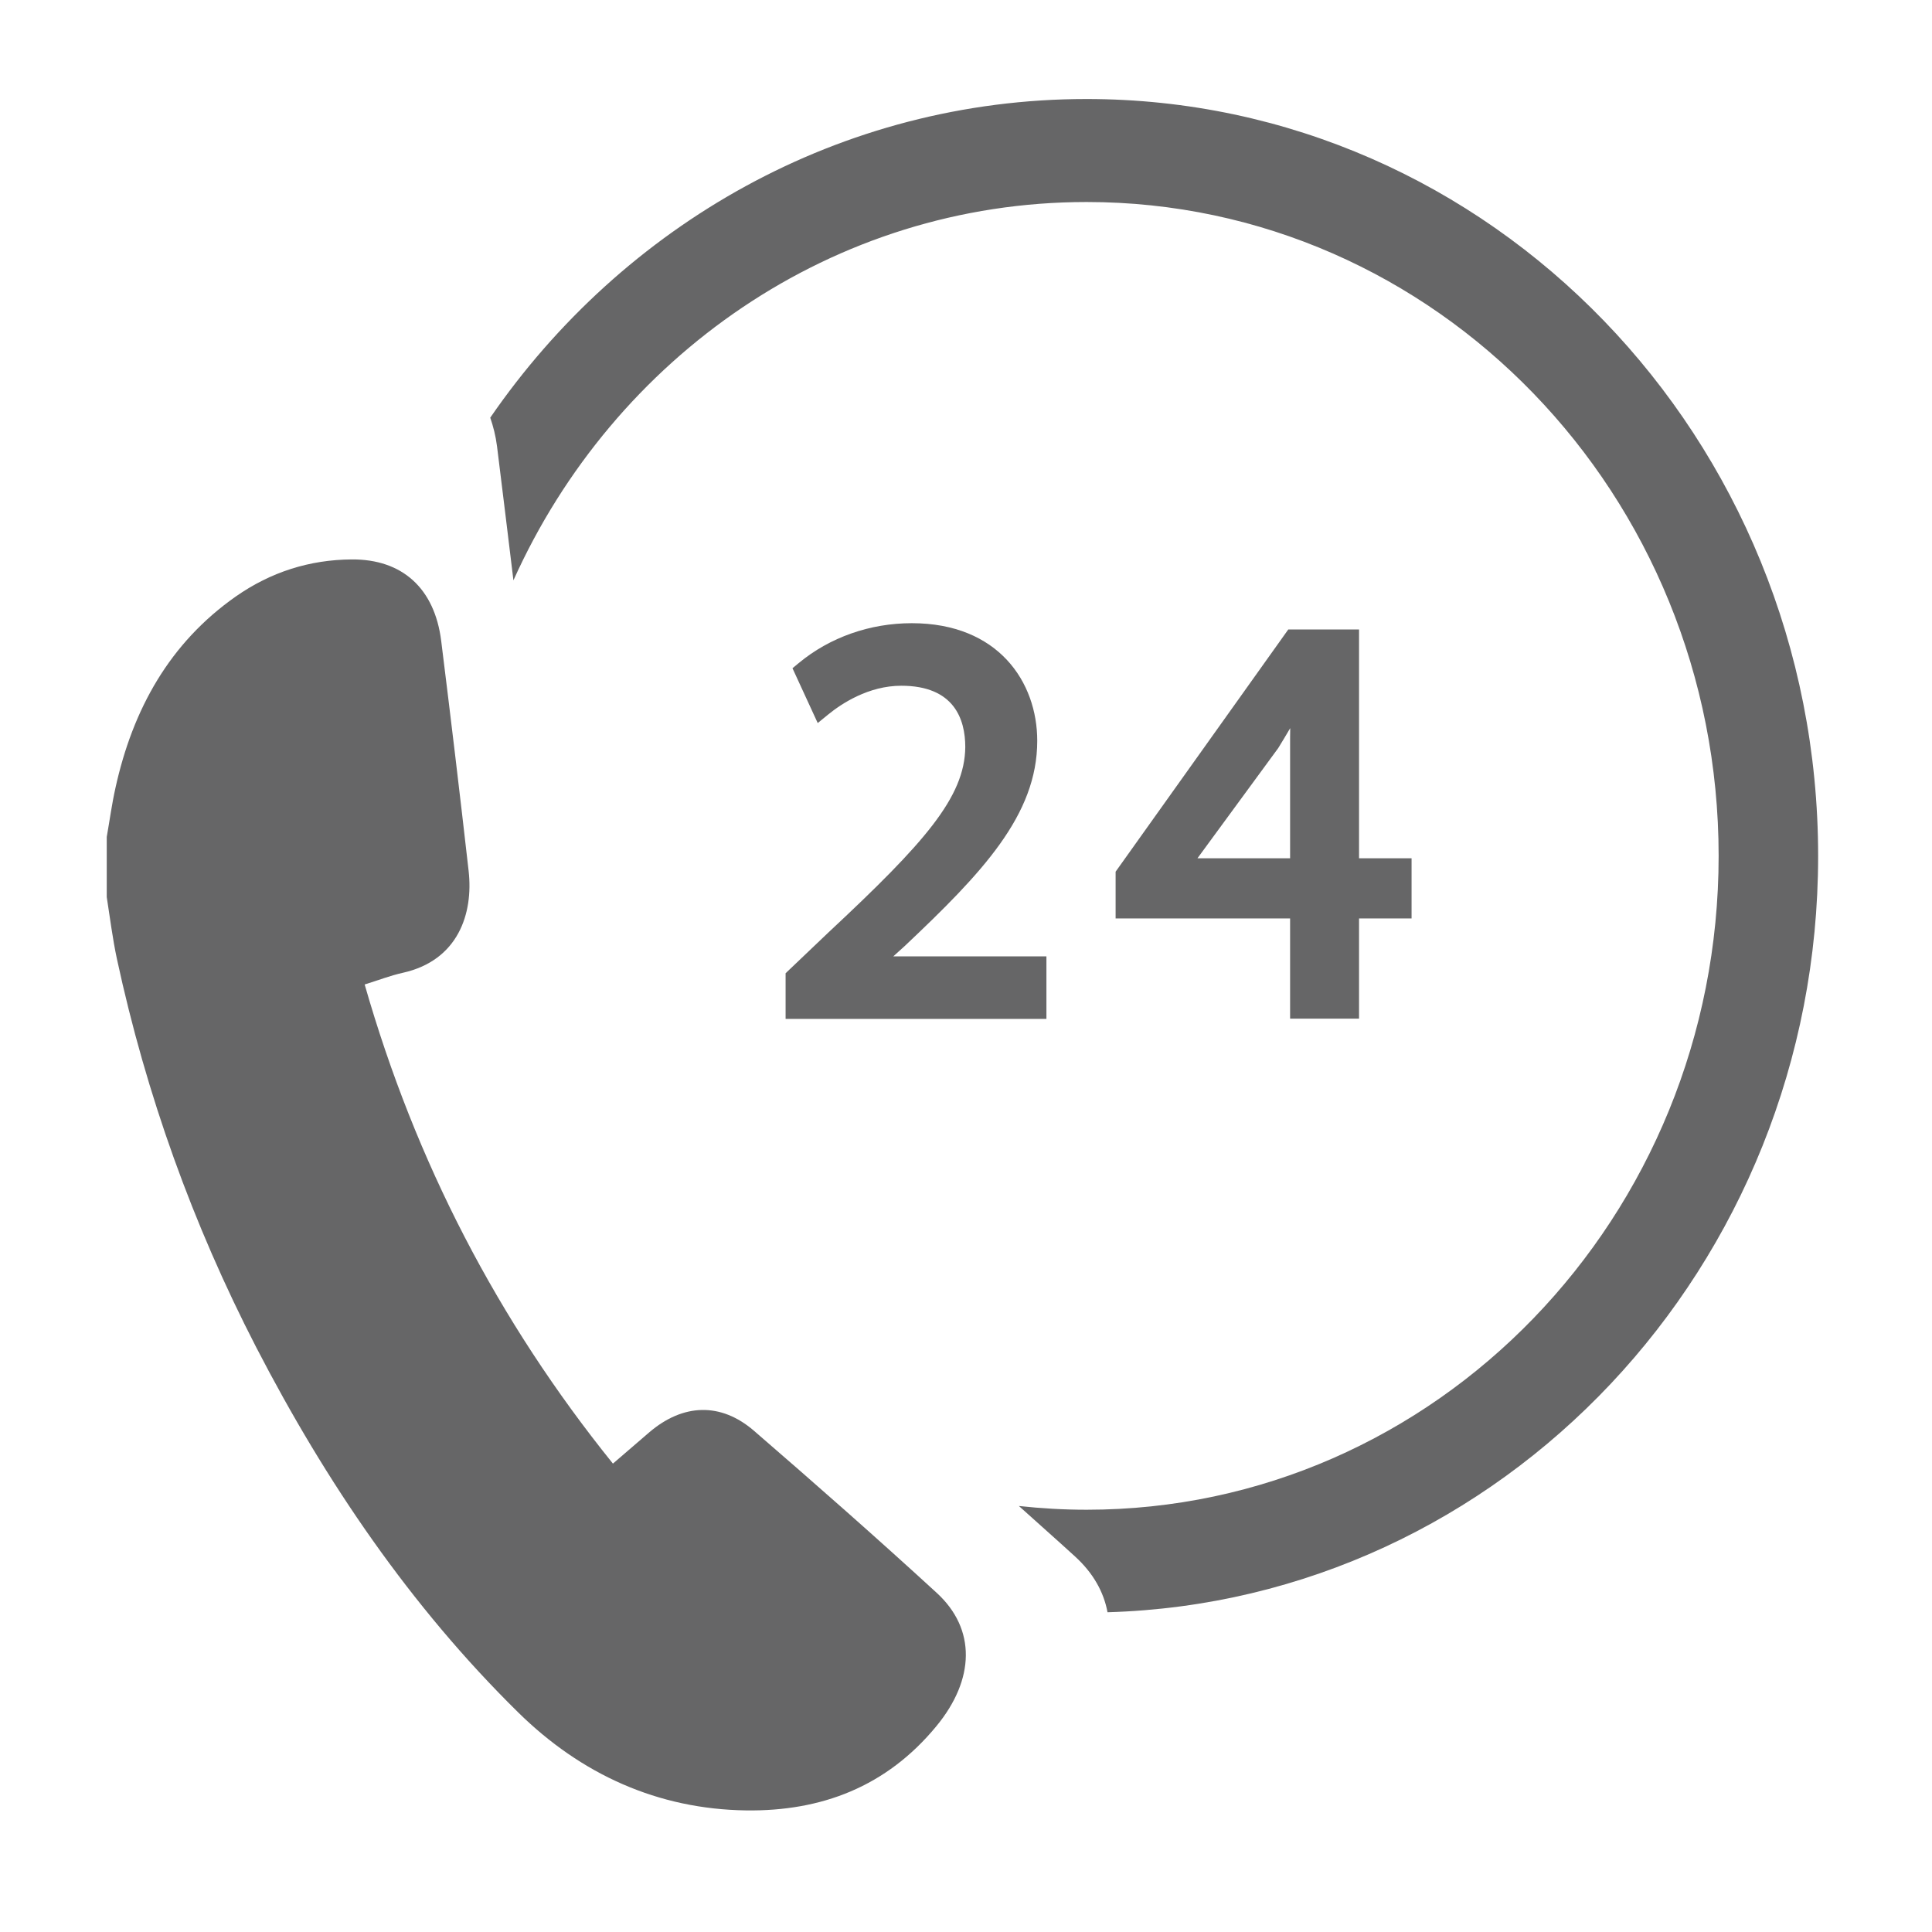 <?xml version="1.0" encoding="utf-8"?>
<!-- Generator: Adobe Illustrator 27.1.1, SVG Export Plug-In . SVG Version: 6.00 Build 0)  -->
<svg version="1.1" id="service24" xmlns="http://www.w3.org/2000/svg" xmlns:xlink="http://www.w3.org/1999/xlink" x="0px" y="0px"
	 viewBox="0 0 160 160" style="enable-background:new 0 0 160 160;" xml:space="preserve">
<style type="text/css">
	.st0{fill:#666667;}
</style>
<path class="st0" d="M89.98,8.2c-20.38,0-38.4,10.43-49.38,26.39c0.25,0.73,0.45,1.5,0.56,2.36c0.46,3.7,0.91,7.41,1.36,11.11
	c8.32-18.5,26.44-31.33,47.47-31.33c28.91,0,52.34,24.24,52.34,54.15c0,29.91-23.43,54.15-52.34,54.15c-1.89,0-3.76-0.11-5.61-0.31
	c1.55,1.4,3.12,2.78,4.66,4.19c1.49,1.36,2.37,2.93,2.68,4.61c32.66-0.95,58.85-28.62,58.85-62.63
	C150.57,36.26,123.44,8.2,89.98,8.2L89.98,8.2z"/>
<path class="st0" d="M73.98,79.2l0.93-0.84c6.44-6.08,10.99-10.86,10.99-17.01c0-4.85-3.21-9.74-10.39-9.74
	c-3.47,0-6.79,1.17-9.36,3.3l-0.52,0.43l2.09,4.54l0.87-0.71c1.09-0.89,3.33-2.38,6.05-2.38c4.38,0,5.3,2.77,5.3,5.08
	c-0.04,4.15-3.37,7.92-11.31,15.33l-3.57,3.4v3.78h21.6V79.2H73.98z"/>
<path class="st0" d="M112.55,71.09V52.13h-5.86l-14.3,20.06v3.87h14.45v8.3h5.71v-8.3h4.35v-4.98H112.55z M99.16,71.09l6.7-9.14
	c0.35-0.58,0.68-1.11,0.99-1.65c-0.01,0.49-0.01,0.98-0.01,1.47v9.31H99.16z"/>
<path class="st0" d="M8.84,69.31c0.24-1.35,0.42-2.71,0.72-4.05c1.44-6.55,4.5-12.03,9.98-15.87c2.89-2.02,6.11-3.04,9.59-3.06
	c4.19-0.03,6.87,2.4,7.41,6.76c0.79,6.34,1.55,12.69,2.27,19.04c0.4,3.55-0.88,7.41-5.44,8.43c-1.04,0.23-2.04,0.62-3.17,0.97
	c4.21,14.7,11.03,27.86,20.56,39.68c1.04-0.9,2.03-1.75,3.02-2.6c2.78-2.37,5.9-2.5,8.66-0.12c5.1,4.41,10.16,8.86,15.13,13.42
	c3.28,3,3.17,7.17-0.02,11.04c-4.14,5.03-9.54,7.06-15.75,6.98c-7.32-0.1-13.67-2.98-18.9-8.13c-8.9-8.76-15.9-19.04-21.68-30.22
	C15.97,101.4,12.11,90.67,9.68,79.4c-0.36-1.68-0.57-3.4-0.84-5.11C8.84,72.63,8.84,70.97,8.84,69.31z"/>
</svg>
